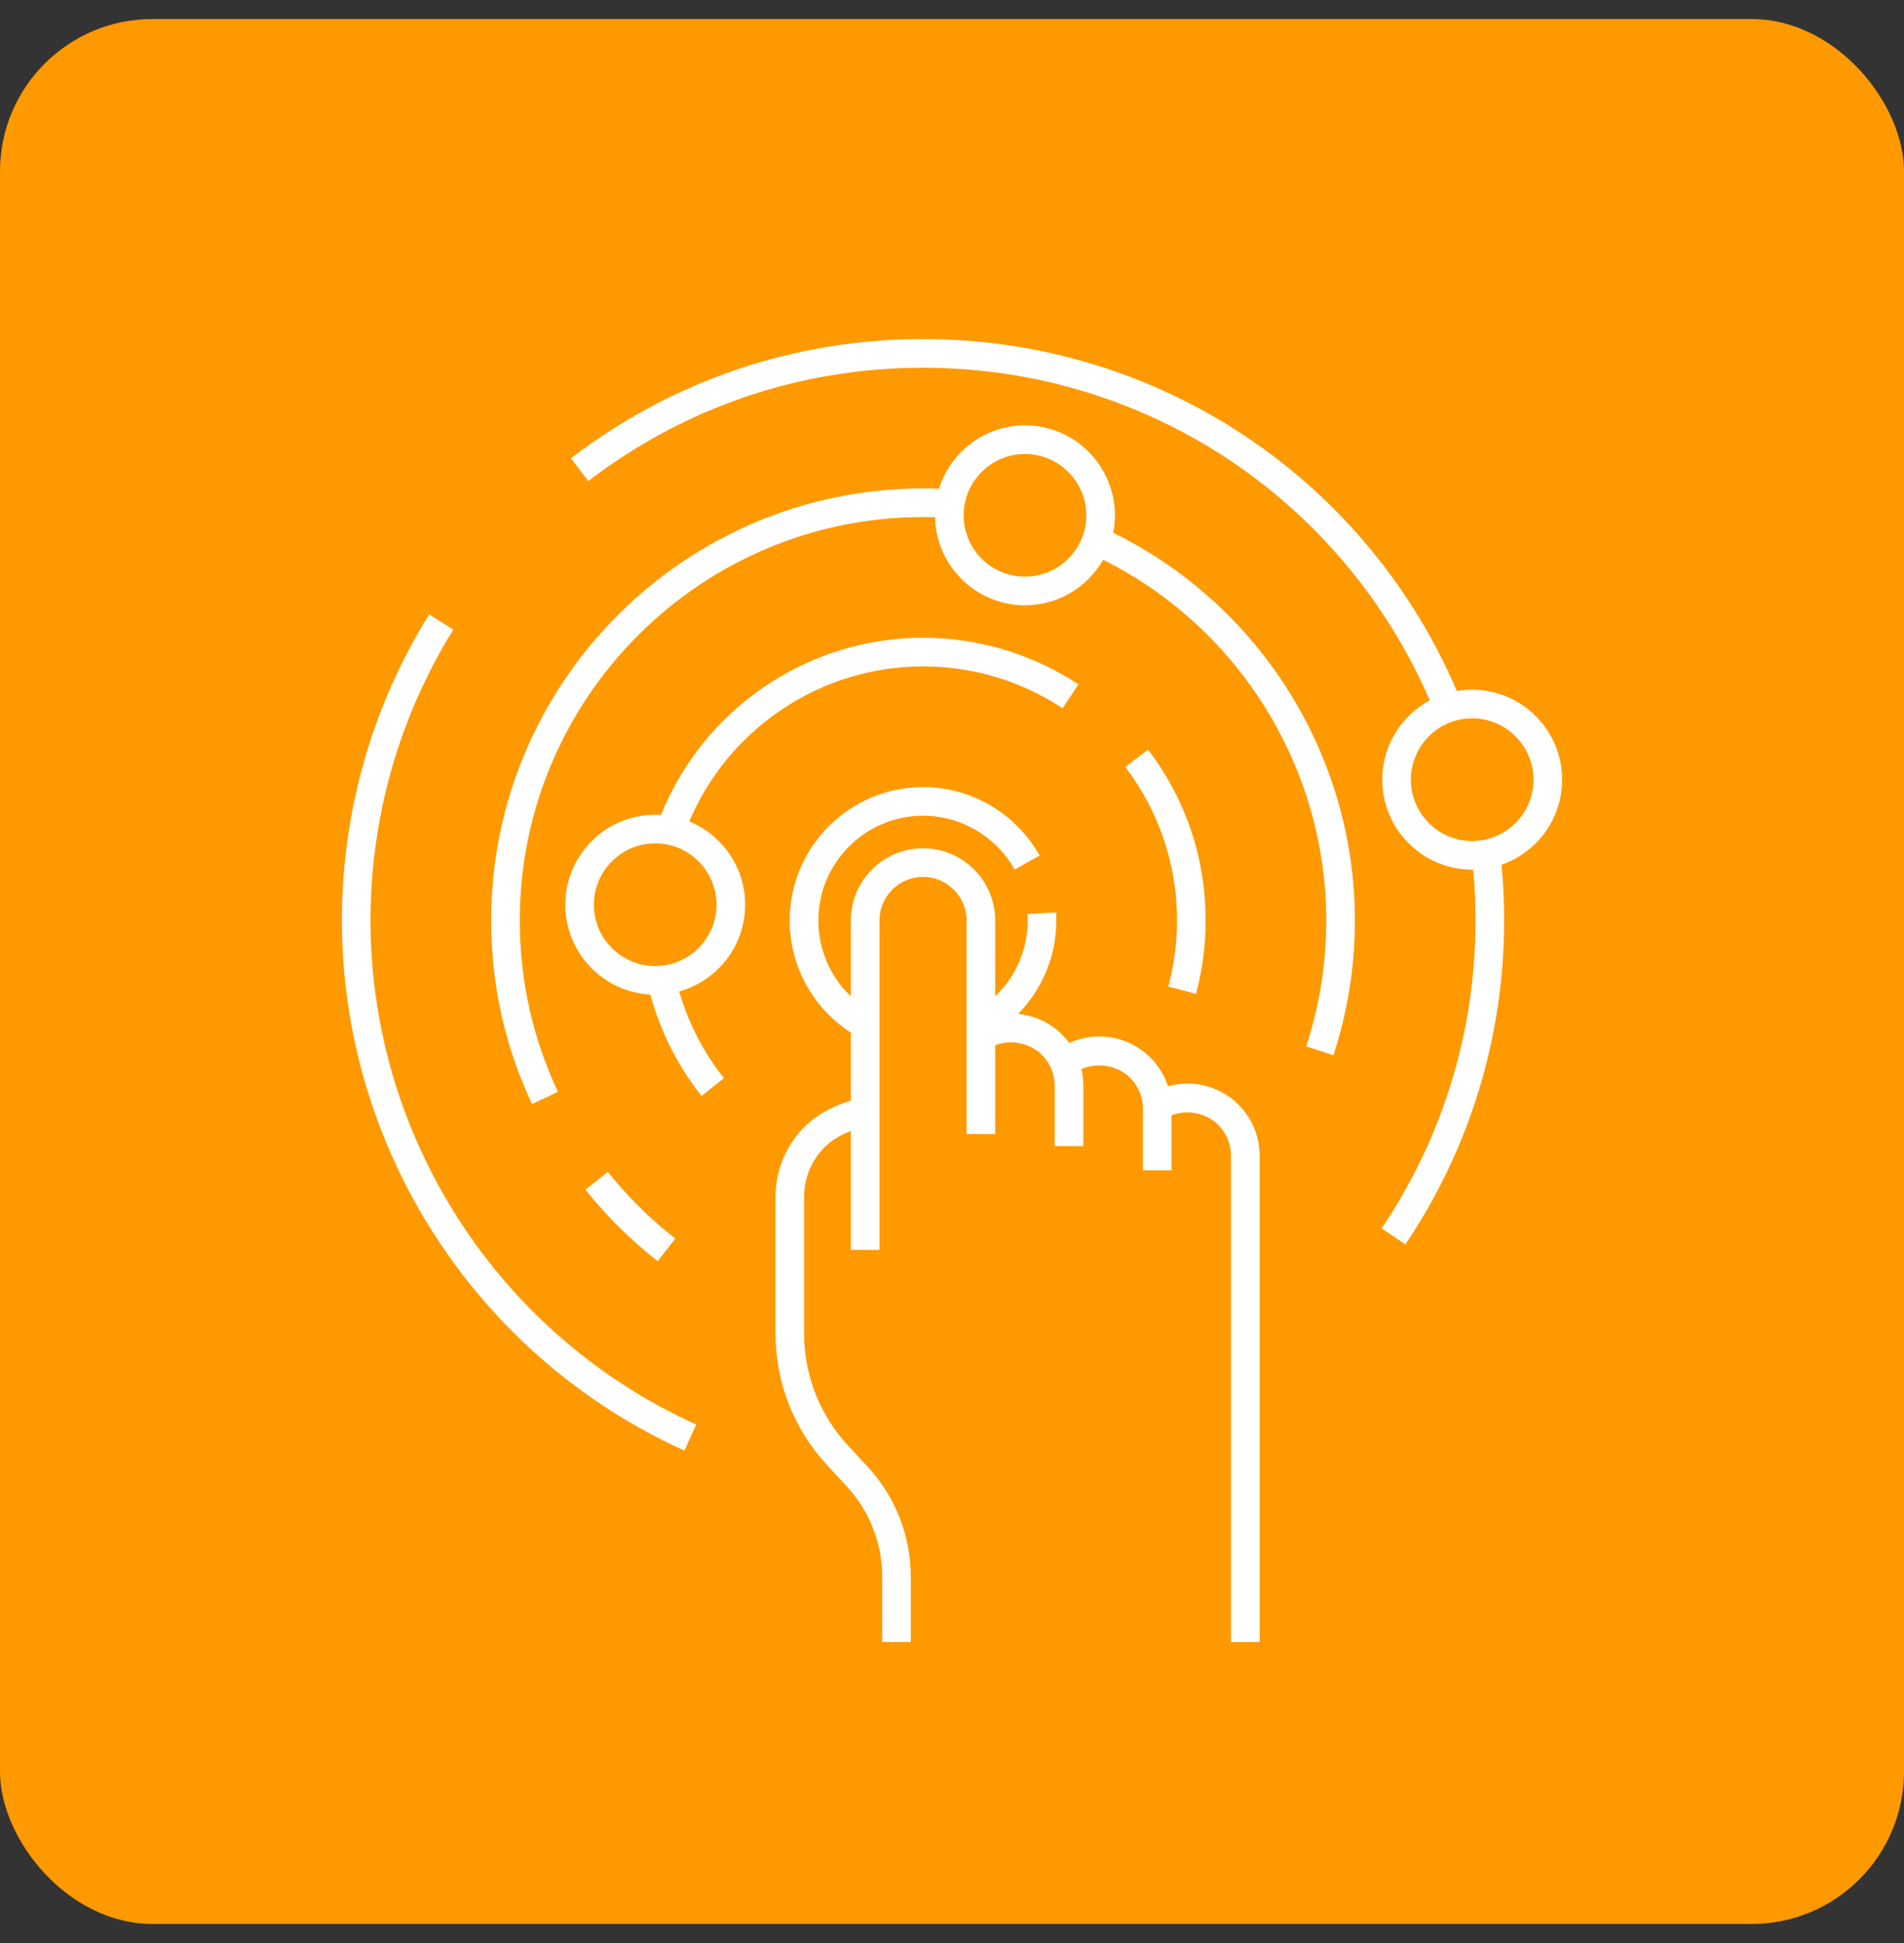 <svg width="50" height="51" viewBox="0 0 50 51" fill="none" xmlns="http://www.w3.org/2000/svg">
<rect x="0" y="0" width="50" height="51" fill="#333333" stroke="none"/>
<rect y="0.5" width="50" height="50" rx="4" fill="#FF9900"/>
<path d="M9.73 24.161C9.73 21.456 10.482 18.816 11.906 16.525L11.268 16.128C9.77 18.538 8.978 21.316 8.978 24.161C8.978 30.144 12.509 35.606 17.974 38.076L18.283 37.391C13.087 35.043 9.73 29.849 9.73 24.161Z" fill="white"/>
<path d="M29.233 13.984C29.262 13.836 29.278 13.683 29.278 13.526C29.278 12.224 28.219 11.165 26.916 11.165C25.857 11.165 24.959 11.866 24.66 12.828C24.526 12.822 24.387 12.82 24.241 12.82C17.987 12.82 12.898 17.908 12.898 24.162C12.898 25.846 13.26 27.466 13.972 28.979L14.652 28.659C13.987 27.247 13.65 25.734 13.65 24.162C13.65 18.323 18.401 13.571 24.241 13.571C24.35 13.571 24.454 13.573 24.555 13.576C24.582 14.855 25.631 15.888 26.916 15.888C27.795 15.888 28.562 15.406 28.969 14.692C32.541 16.477 34.828 20.153 34.828 24.162C34.828 25.288 34.651 26.399 34.302 27.465L35.016 27.699C35.39 26.557 35.58 25.367 35.58 24.162C35.58 19.842 33.099 15.882 29.233 13.984ZM26.916 15.136C26.029 15.136 25.306 14.414 25.306 13.526C25.306 12.639 26.029 11.916 26.916 11.916C27.804 11.916 28.526 12.639 28.526 13.526C28.526 14.414 27.804 15.136 26.916 15.136Z" fill="white"/>
<path d="M17.733 32.511C17.078 31.999 16.481 31.409 15.962 30.759L15.374 31.228C15.931 31.924 16.569 32.555 17.271 33.103L17.733 32.511Z" fill="white"/>
<path d="M31.407 26.088C31.575 25.462 31.661 24.814 31.661 24.161C31.661 22.527 31.138 20.977 30.149 19.676L29.551 20.131C30.439 21.3 30.909 22.693 30.909 24.161C30.909 24.748 30.832 25.331 30.681 25.893L31.407 26.088Z" fill="white"/>
<path d="M31.183 28.442C31.009 28.442 30.837 28.466 30.672 28.512C30.581 28.232 30.425 27.974 30.21 27.76C29.85 27.403 29.374 27.206 28.869 27.206C28.593 27.206 28.327 27.265 28.083 27.377C28.026 27.3 27.963 27.227 27.893 27.157C27.578 26.844 27.172 26.655 26.737 26.613C27.37 25.968 27.74 25.091 27.74 24.162C27.74 24.091 27.739 24.02 27.735 23.948L26.985 23.993C26.988 24.05 26.988 24.106 26.988 24.162C26.988 24.923 26.672 25.639 26.135 26.151V24.161C26.135 23.116 25.284 22.266 24.239 22.266C23.194 22.266 22.343 23.116 22.343 24.161V26.152C21.806 25.64 21.49 24.923 21.49 24.162C21.49 22.645 22.724 21.411 24.241 21.411C25.235 21.411 26.156 21.953 26.645 22.824L27.301 22.456C26.679 21.348 25.507 20.66 24.241 20.66C22.309 20.66 20.738 22.231 20.738 24.162C20.738 25.355 21.348 26.463 22.343 27.104V28.891C22.059 28.974 21.792 29.093 21.545 29.247C20.817 29.701 20.365 30.532 20.365 31.415V35.001C20.365 36.285 20.845 37.511 21.718 38.453L22.234 39.011C22.835 39.66 23.167 40.505 23.167 41.39V43.1H23.918V41.39C23.918 40.315 23.516 39.288 22.785 38.5L22.269 37.943C21.526 37.14 21.116 36.095 21.116 35.001V31.415C21.116 30.789 21.433 30.203 21.942 29.885C22.069 29.806 22.203 29.739 22.343 29.684V32.807H23.095V24.161C23.095 23.531 23.608 23.017 24.239 23.017C24.87 23.017 25.383 23.531 25.383 24.161V29.767H26.135V27.437C26.546 27.278 27.043 27.373 27.363 27.69C27.579 27.905 27.697 28.193 27.697 28.5V30.084H28.449V28.5C28.449 28.351 28.432 28.204 28.399 28.062C28.819 27.876 29.344 27.96 29.679 28.292C29.895 28.508 30.014 28.795 30.014 29.102V30.717H30.765V29.275C31.173 29.116 31.676 29.211 31.992 29.527C32.208 29.745 32.327 30.033 32.327 30.338V43.1H33.079V30.338C33.079 29.833 32.883 29.357 32.525 28.996C32.167 28.639 31.691 28.442 31.183 28.442Z" fill="white"/>
<path d="M38.66 18.104C38.524 18.104 38.39 18.116 38.259 18.138C35.843 12.515 30.376 8.9 24.241 8.9C20.869 8.9 17.671 9.982 14.993 12.029L15.449 12.626C17.995 10.68 21.035 9.652 24.241 9.652C30.055 9.652 35.237 13.066 37.547 18.383C36.804 18.782 36.298 19.566 36.298 20.465C36.298 21.767 37.358 22.827 38.66 22.827C38.669 22.827 38.678 22.827 38.687 22.826C38.727 23.265 38.748 23.713 38.748 24.162C38.748 27.054 37.895 29.848 36.282 32.243L36.906 32.663C38.602 30.144 39.499 27.204 39.499 24.162C39.499 23.67 39.476 23.178 39.43 22.698C40.355 22.378 41.022 21.498 41.022 20.465C41.022 19.163 39.962 18.104 38.66 18.104ZM38.66 22.075C37.772 22.075 37.05 21.353 37.05 20.465C37.05 19.578 37.772 18.855 38.66 18.855C39.548 18.855 40.27 19.578 40.27 20.465C40.27 21.353 39.548 22.075 38.66 22.075Z" fill="white"/>
<path d="M19.568 23.747C19.568 22.761 18.961 21.915 18.101 21.562C19.138 19.111 21.558 17.491 24.241 17.491C25.546 17.491 26.813 17.872 27.905 18.591L28.319 17.963C27.104 17.163 25.694 16.74 24.241 16.74C21.211 16.74 18.483 18.596 17.358 21.391C17.308 21.387 17.257 21.386 17.206 21.386C15.904 21.386 14.845 22.445 14.845 23.747C14.845 25.007 15.835 26.039 17.078 26.105C17.341 27.069 17.801 27.983 18.422 28.767L19.011 28.3C18.47 27.616 18.076 26.852 17.836 26.024C18.834 25.747 19.568 24.832 19.568 23.747ZM17.206 25.357C16.319 25.357 15.596 24.635 15.596 23.747C15.596 22.86 16.319 22.137 17.206 22.137C18.094 22.137 18.816 22.86 18.816 23.747C18.816 24.635 18.094 25.357 17.206 25.357Z" fill="white"/>
</svg>
